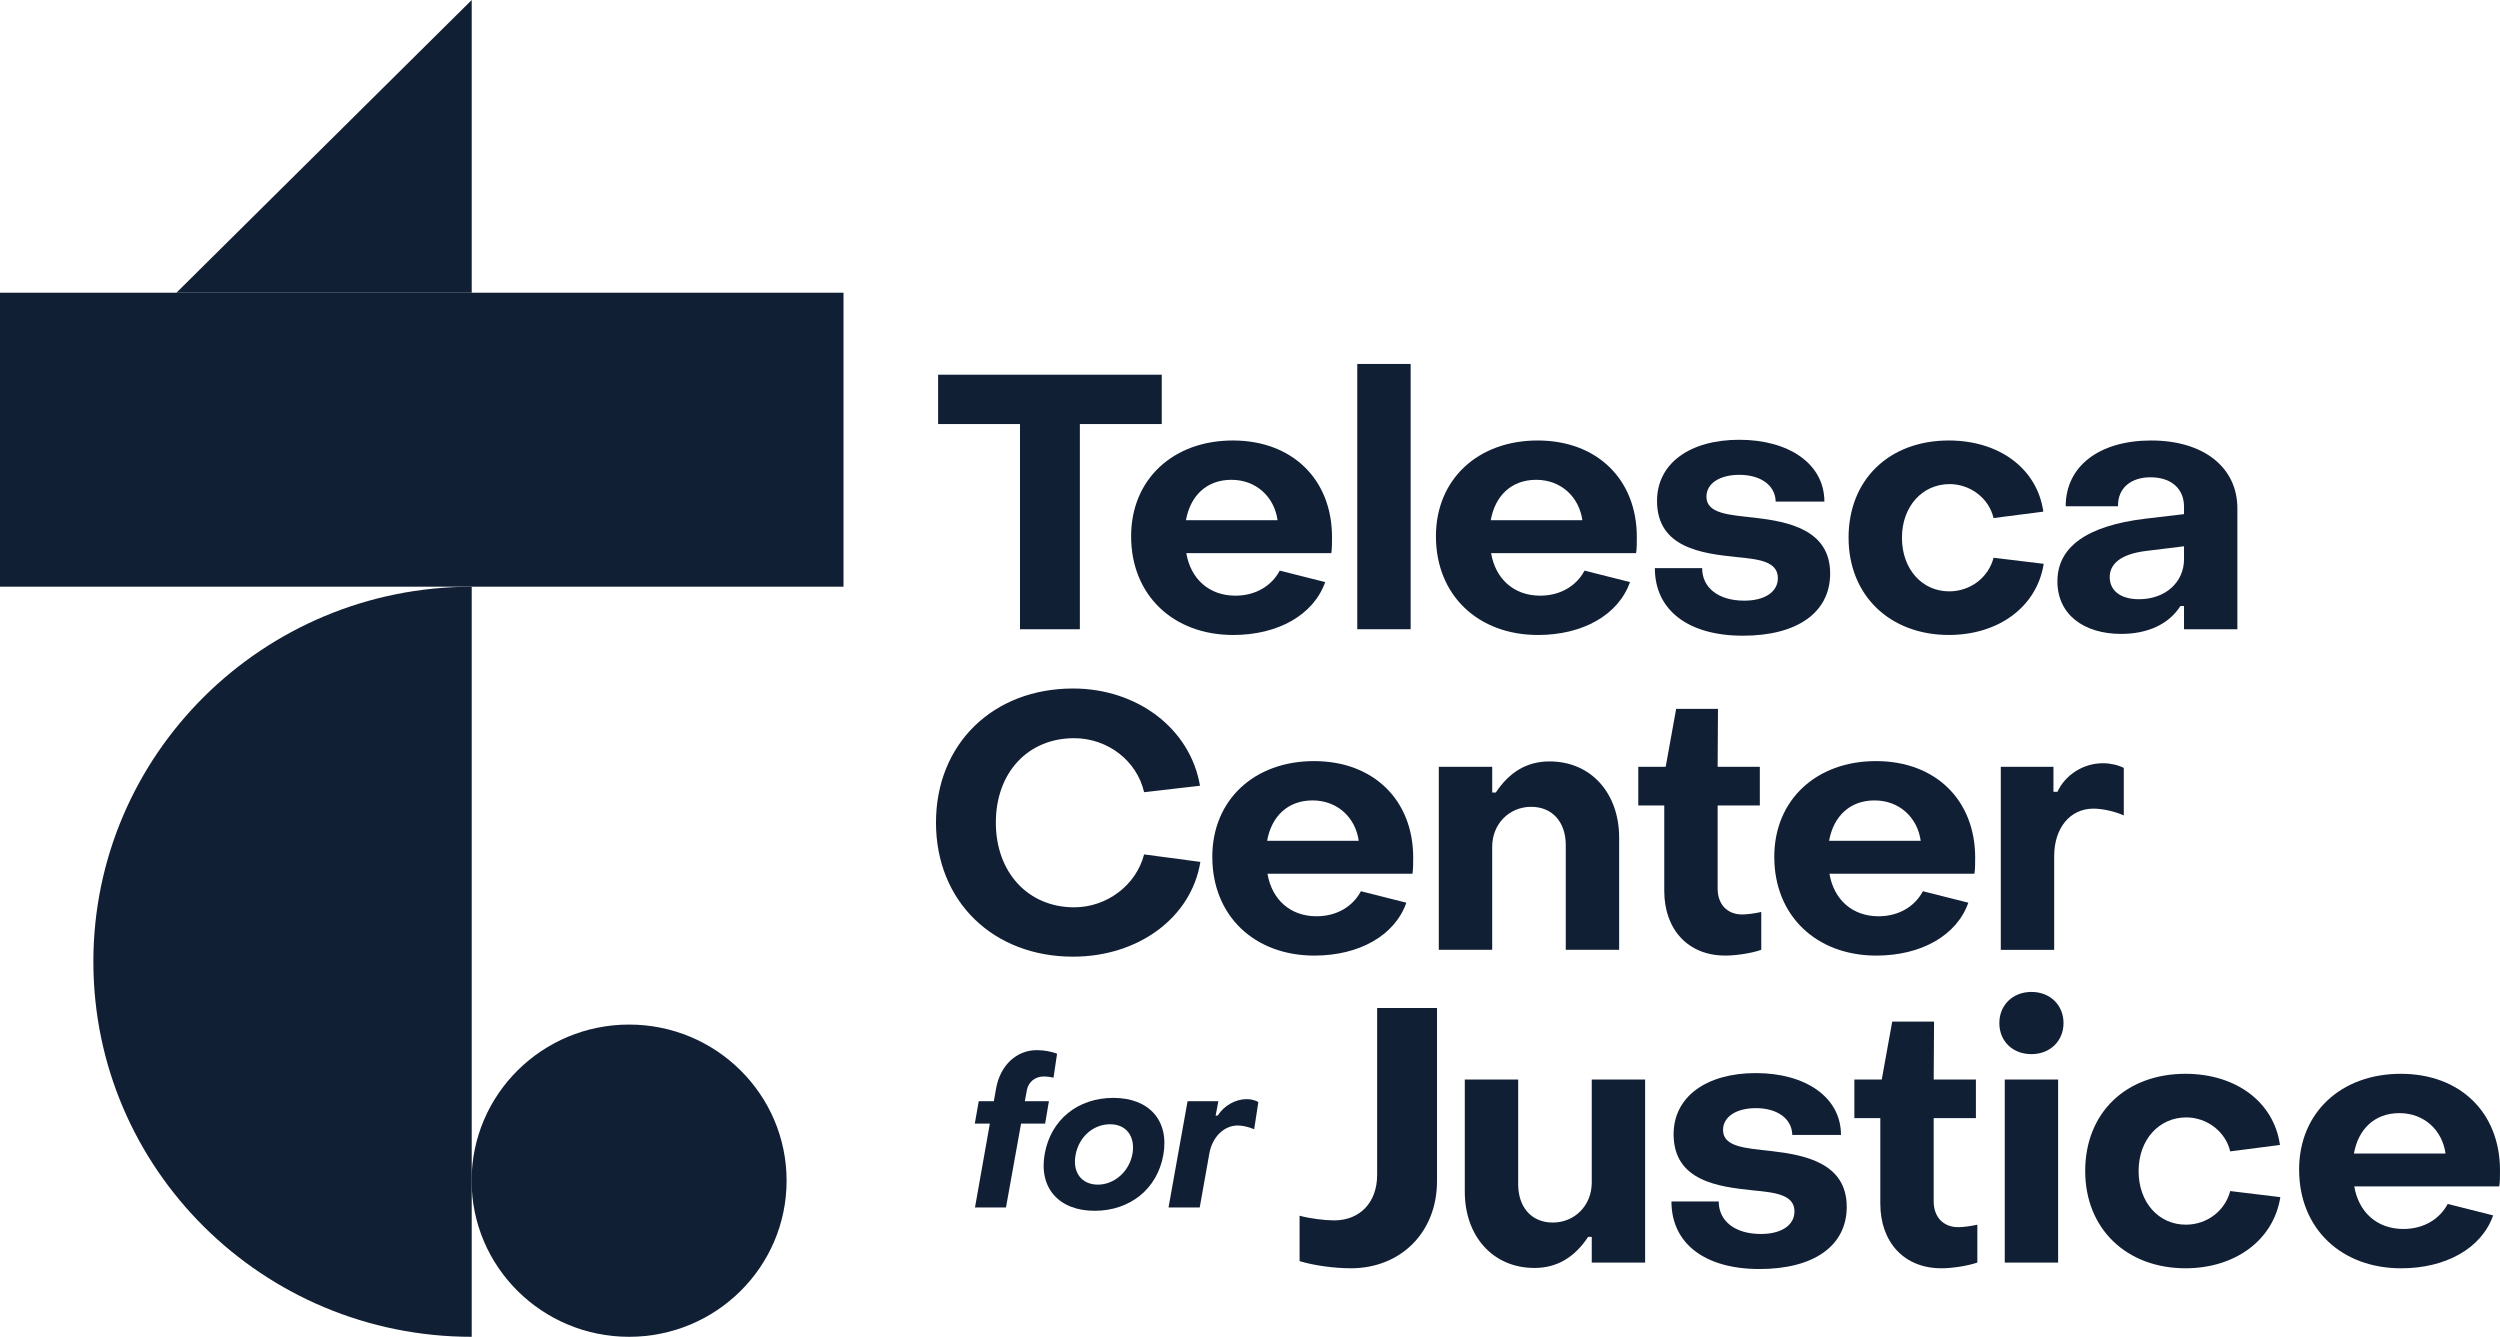 <svg width="144" height="77" viewBox="0 0 144 77" fill="none" xmlns="http://www.w3.org/2000/svg">
<path d="M27.171 0V16.861H10.161L27.171 0Z" fill="#111F35"/>
<path d="M27.171 77C15.136 77 5.378 67.329 5.378 55.398C5.378 43.467 15.135 33.795 27.171 33.795V77Z" fill="#111F35"/>
<path d="M0 33.793H48.586V16.86H0V33.793Z" fill="#111F35"/>
<path d="M36.236 77C41.246 77 45.308 72.974 45.308 68.007C45.308 63.041 41.246 59.015 36.236 59.015C31.225 59.015 27.164 63.041 27.164 68.007C27.164 72.974 31.225 77 36.236 77Z" fill="#111F35"/>
<path d="M58.752 24.425H54.036V21.583H66.917V24.425H62.2V36.245H58.751V24.425H58.752Z" fill="#111F35"/>
<path d="M65.152 30.891C65.152 27.596 67.583 25.372 71.011 25.372C74.439 25.372 76.724 27.616 76.724 30.932C76.724 31.2 76.724 31.632 76.683 31.859H68.331C68.581 33.342 69.64 34.31 71.157 34.31C72.341 34.31 73.255 33.733 73.713 32.868L76.33 33.528C75.665 35.422 73.608 36.575 71.033 36.575C67.584 36.575 65.153 34.289 65.153 30.892L65.152 30.891ZM73.588 29.964C73.401 28.625 72.362 27.637 70.928 27.637C69.494 27.637 68.56 28.564 68.311 29.964H73.588Z" fill="#111F35"/>
<path d="M78.179 20.964H81.254V36.244H78.179V20.964Z" fill="#111F35"/>
<path d="M82.709 30.891C82.709 27.596 85.139 25.372 88.567 25.372C91.996 25.372 94.281 27.616 94.281 30.932C94.281 31.2 94.281 31.632 94.24 31.859H85.888C86.137 33.342 87.196 34.31 88.713 34.31C89.898 34.31 90.811 33.733 91.269 32.868L93.887 33.528C93.222 35.422 91.165 36.575 88.589 36.575C85.14 36.575 82.71 34.289 82.71 30.892L82.709 30.891ZM91.144 29.964C90.957 28.625 89.918 27.637 88.484 27.637C87.05 27.637 86.116 28.564 85.867 29.964H91.144Z" fill="#111F35"/>
<path d="M95.32 32.724H98.043C98.043 33.836 98.956 34.598 100.473 34.598C101.636 34.598 102.405 34.104 102.405 33.301C102.405 32.333 101.304 32.209 100.016 32.086C98.063 31.881 95.445 31.571 95.445 28.853C95.445 26.691 97.335 25.331 100.182 25.331C103.028 25.331 105.085 26.711 105.085 28.894H102.28C102.259 27.947 101.407 27.35 100.182 27.35C99.06 27.35 98.291 27.844 98.291 28.606C98.291 29.595 99.6 29.656 101.075 29.821C103.028 30.048 105.417 30.521 105.417 33.033C105.417 35.278 103.526 36.617 100.389 36.617C97.252 36.617 95.32 35.155 95.32 32.725L95.32 32.724Z" fill="#111F35"/>
<path d="M106.477 30.973C106.477 27.616 108.825 25.372 112.253 25.372C115.141 25.372 117.343 26.979 117.696 29.47L114.829 29.84C114.559 28.687 113.479 27.884 112.295 27.884C110.737 27.884 109.552 29.161 109.552 30.973C109.552 32.785 110.715 34.062 112.273 34.062C113.499 34.062 114.538 33.259 114.829 32.126L117.718 32.476C117.323 34.968 115.1 36.574 112.254 36.574C108.868 36.574 106.478 34.309 106.478 30.973H106.477Z" fill="#111F35"/>
<path d="M118.507 33.485C118.507 31.508 120.19 30.293 123.535 29.881L125.799 29.614V29.181C125.799 28.172 125.093 27.492 123.867 27.492C122.745 27.492 121.976 28.11 121.997 29.161H118.984C118.984 26.854 120.916 25.372 123.908 25.372C126.9 25.372 128.873 26.896 128.873 29.285V36.245H125.799V34.906H125.592C124.927 35.956 123.701 36.513 122.185 36.513C120.004 36.513 118.507 35.38 118.507 33.486V33.485ZM125.799 32.208V31.466L123.618 31.734C122.101 31.919 121.52 32.517 121.52 33.238C121.52 34.02 122.143 34.515 123.203 34.515C124.741 34.515 125.8 33.526 125.8 32.208H125.799Z" fill="#111F35"/>
<path d="M57.016 64.721H56.148L56.376 63.429H57.245L57.378 62.676C57.62 61.361 58.548 60.488 59.718 60.488C60.152 60.488 60.55 60.571 60.888 60.691L60.682 62.078C60.501 62.03 60.308 62.006 60.115 62.006C59.62 62.006 59.234 62.329 59.15 62.784L59.03 63.429H60.417L60.2 64.721H58.813L57.944 69.551H56.159L57.015 64.721H57.016Z" fill="#111F35"/>
<path d="M60.177 66.454C60.528 64.494 62.083 63.238 64.134 63.238C66.185 63.238 67.367 64.541 67.005 66.538C66.654 68.487 65.087 69.742 63.048 69.742C61.01 69.742 59.816 68.439 60.177 66.454ZM65.231 66.454C65.401 65.45 64.87 64.757 63.941 64.757C62.964 64.757 62.132 65.497 61.951 66.538C61.77 67.531 62.301 68.235 63.241 68.235C64.181 68.235 65.05 67.482 65.231 66.454Z" fill="#111F35"/>
<path d="M68.403 63.429H70.177L70.02 64.266L70.141 64.254C70.514 63.669 71.178 63.31 71.805 63.31C72.07 63.31 72.324 63.382 72.481 63.478L72.24 65.044C71.914 64.9 71.528 64.828 71.299 64.828C70.502 64.828 69.827 65.486 69.658 66.443L69.104 69.551H67.307L68.404 63.429H68.403Z" fill="#111F35"/>
<path d="M74.856 72.642V70.026C75.479 70.191 76.29 70.294 76.85 70.294C78.326 70.294 79.323 69.264 79.323 67.678V58.061H82.772V68.028C82.772 70.994 80.674 73.053 77.807 73.053C76.831 73.053 75.667 72.888 74.857 72.641L74.856 72.642Z" fill="#111F35"/>
<path d="M94.759 72.724H91.685V71.242H91.478C90.688 72.436 89.67 73.034 88.382 73.034C85.972 73.034 84.372 71.181 84.372 68.647V62.181H87.447V68.215C87.447 69.512 88.195 70.419 89.441 70.419C90.687 70.419 91.685 69.451 91.685 68.112V62.181H94.759V72.725V72.724Z" fill="#111F35"/>
<path d="M96.276 69.203H98.998C98.998 70.315 99.912 71.077 101.429 71.077C102.592 71.077 103.361 70.583 103.361 69.78C103.361 68.812 102.259 68.688 100.971 68.565C99.019 68.359 96.4 68.05 96.4 65.332C96.4 63.169 98.291 61.81 101.137 61.81C103.984 61.81 106.041 63.19 106.041 65.373H103.236C103.215 64.426 102.363 63.829 101.137 63.829C100.016 63.829 99.247 64.323 99.247 65.085C99.247 66.073 100.555 66.135 102.03 66.3C103.984 66.527 106.372 67 106.372 69.512C106.372 71.757 104.482 73.096 101.345 73.096C98.208 73.096 96.275 71.634 96.275 69.204L96.276 69.203Z" fill="#111F35"/>
<path d="M108.306 69.326V64.405H106.811V62.181H108.389L108.992 58.844H111.402L111.381 62.181H113.812V64.405H111.381V69.203C111.381 70.088 111.921 70.685 112.794 70.685C113.084 70.685 113.542 70.623 113.895 70.541V72.723C113.293 72.929 112.42 73.053 111.818 73.053C109.677 73.053 108.306 71.55 108.306 69.326Z" fill="#111F35"/>
<path d="M115.162 58.927C115.162 57.897 115.931 57.135 117.011 57.135C118.09 57.135 118.859 57.897 118.859 58.927C118.859 59.956 118.09 60.718 117.011 60.718C115.931 60.718 115.162 59.978 115.162 58.927ZM115.474 62.181H118.548V72.724H115.474V62.181Z" fill="#111F35"/>
<path d="M120.107 67.452C120.107 64.095 122.455 61.851 125.883 61.851C128.772 61.851 130.973 63.458 131.326 65.949L128.46 66.32C128.19 65.167 127.109 64.363 125.925 64.363C124.367 64.363 123.183 65.64 123.183 67.452C123.183 69.264 124.345 70.541 125.904 70.541C127.129 70.541 128.168 69.738 128.46 68.605L131.348 68.955C130.953 71.447 128.73 73.053 125.884 73.053C122.498 73.053 120.108 70.788 120.108 67.452H120.107Z" fill="#111F35"/>
<path d="M132.428 67.37C132.428 64.075 134.858 61.851 138.287 61.851C141.715 61.851 144 64.095 144 67.411C144 67.679 144 68.111 143.959 68.338H135.607C135.856 69.82 136.915 70.789 138.433 70.789C139.617 70.789 140.531 70.212 140.988 69.347L143.606 70.007C142.941 71.901 140.884 73.054 138.308 73.054C134.859 73.054 132.429 70.768 132.429 67.371L132.428 67.37ZM140.863 66.443C140.676 65.104 139.638 64.116 138.204 64.116C136.77 64.116 135.836 65.043 135.586 66.443H140.863Z" fill="#111F35"/>
<path d="M53.913 47.38C53.913 42.83 57.216 39.658 61.807 39.658C65.505 39.658 68.559 41.965 69.12 45.259L65.9 45.63C65.485 43.818 63.802 42.52 61.87 42.52C59.21 42.52 57.361 44.497 57.361 47.38C57.361 50.264 59.23 52.261 61.87 52.261C63.76 52.261 65.443 50.984 65.9 49.214L69.141 49.646C68.622 52.858 65.568 55.104 61.807 55.104C57.216 55.104 53.913 51.932 53.913 47.382V47.38Z" fill="#111F35"/>
<path d="M69.828 49.357C69.828 46.063 72.258 43.839 75.687 43.839C79.115 43.839 81.4 46.083 81.4 49.399C81.4 49.667 81.4 50.099 81.359 50.326H73.007C73.256 51.808 74.315 52.777 75.832 52.777C77.017 52.777 77.93 52.2 78.388 51.335L81.006 51.995C80.341 53.889 78.284 55.042 75.708 55.042C72.259 55.042 69.829 52.756 69.829 49.358L69.828 49.357ZM78.263 48.431C78.076 47.092 77.037 46.104 75.603 46.104C74.169 46.104 73.235 47.031 72.986 48.431H78.263Z" fill="#111F35"/>
<path d="M82.876 44.167H85.951V45.65H86.158C86.948 44.455 87.966 43.858 89.254 43.858C91.664 43.858 93.263 45.711 93.263 48.244V54.71H90.188V48.677C90.188 47.38 89.441 46.473 88.194 46.473C86.947 46.473 85.95 47.441 85.95 48.78V54.71H82.875V44.166L82.876 44.167Z" fill="#111F35"/>
<path d="M95.861 51.314V46.393H94.365V44.168H95.944L96.546 40.832H98.956L98.936 44.168H101.366V46.393H98.936V51.191C98.936 52.076 99.476 52.673 100.348 52.673C100.639 52.673 101.096 52.611 101.449 52.529V54.711C100.847 54.917 99.975 55.041 99.372 55.041C97.232 55.041 95.861 53.538 95.861 51.314Z" fill="#111F35"/>
<path d="M102.198 49.357C102.198 46.063 104.628 43.839 108.057 43.839C111.485 43.839 113.77 46.083 113.77 49.399C113.77 49.667 113.77 50.099 113.729 50.326H105.377C105.626 51.808 106.685 52.777 108.202 52.777C109.387 52.777 110.301 52.2 110.758 51.335L113.376 51.995C112.711 53.889 110.654 55.042 108.078 55.042C104.629 55.042 102.199 52.756 102.199 49.358L102.198 49.357ZM110.633 48.431C110.446 47.092 109.408 46.104 107.974 46.104C106.54 46.104 105.606 47.031 105.356 48.431H110.633Z" fill="#111F35"/>
<path d="M115.246 44.167H118.279V45.609H118.508C118.965 44.621 120.004 43.962 121.126 43.962C121.562 43.962 121.998 44.065 122.331 44.23V46.968C121.728 46.701 121.022 46.577 120.586 46.577C119.235 46.577 118.321 47.689 118.321 49.316V54.711H115.246V44.167Z" fill="#111F35"/>
</svg>
